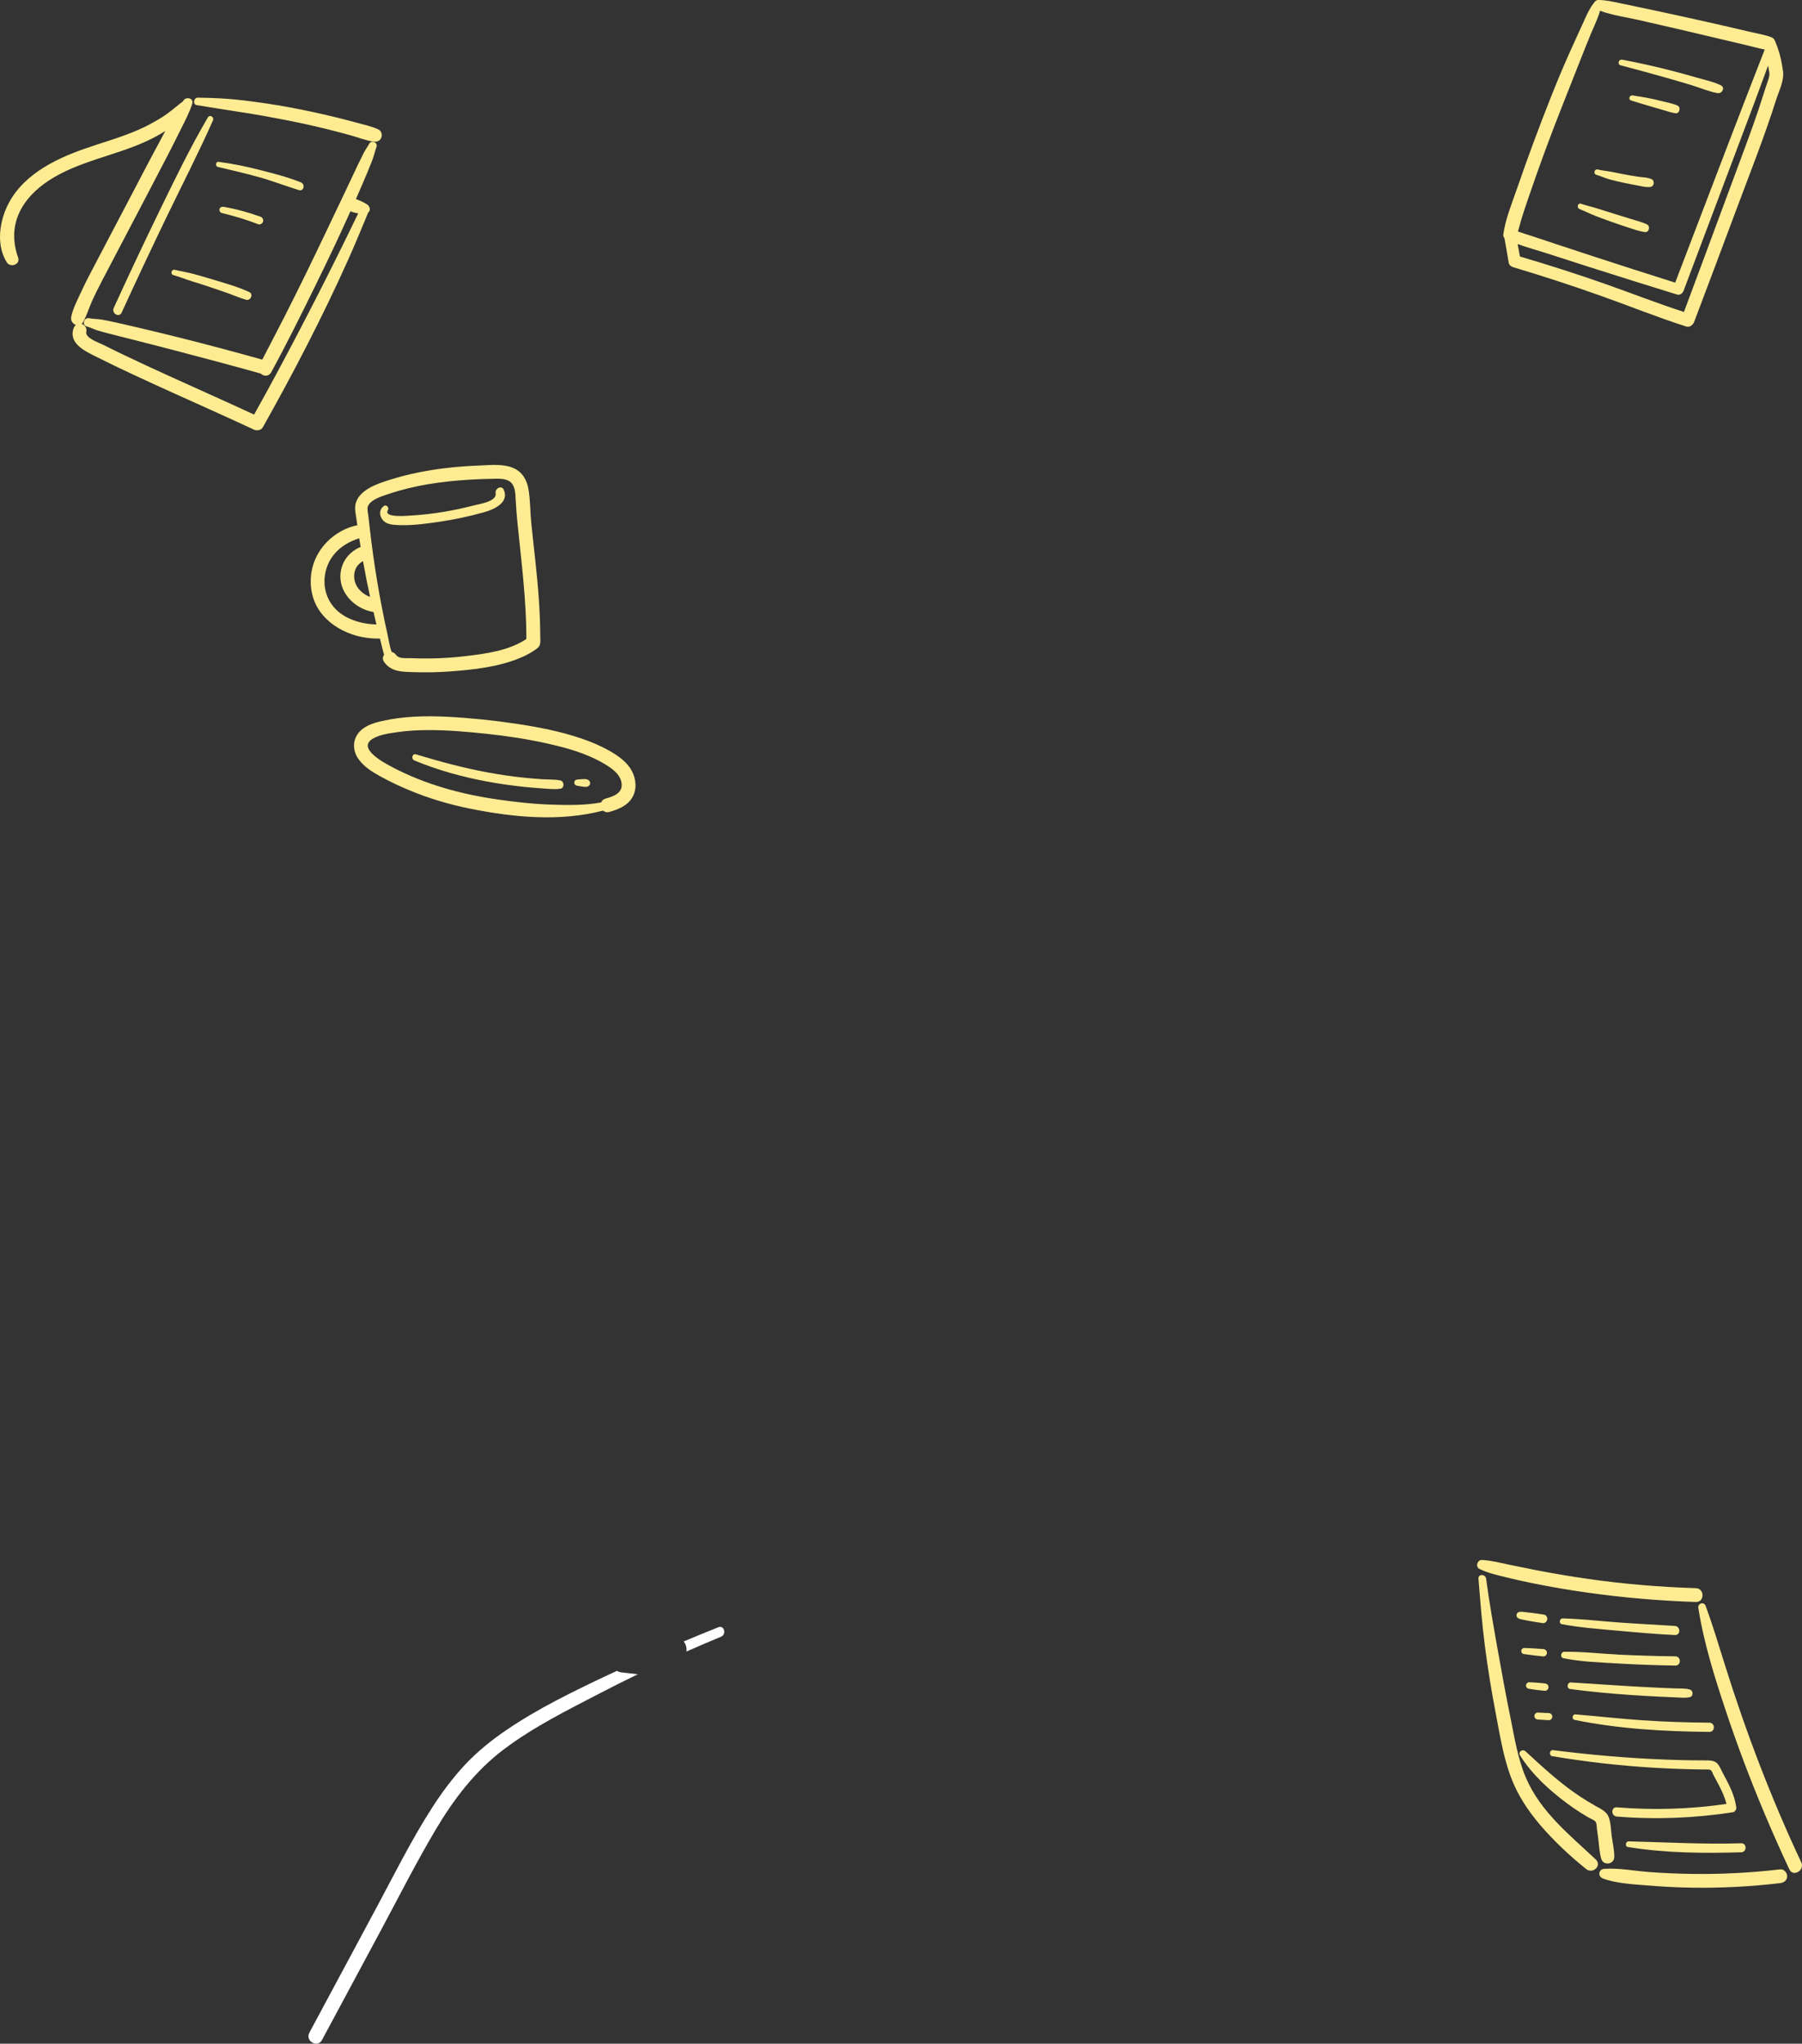 <?xml version="1.0" encoding="UTF-8"?><svg id="_レイヤー_2" xmlns="http://www.w3.org/2000/svg" viewBox="0 0 514.835 583.738"><rect x="0" y="0" width="514.835" height="583.738" fill="#333333" stroke="none"/><defs><style>.cls-1{fill:#fff;}.cls-2{fill:#ffec92;}</style></defs><g id="illust"><g><g><path class="cls-2" d="M154.346,181.63c-.011-3.52-.163-7.038-.402-10.55-.493-7.21-1.418-14.371-2.147-21.558-.329-3.243-.273-6.587-.812-9.8-.438-2.612-1.788-4.954-4.292-6.027-2.857-1.226-6.167-.874-9.194-.755-3.292,.13-6.583,.349-9.856,.725-5.572,.641-11.077,1.74-16.43,3.426-3.41,1.075-8.535,2.786-9.594,6.701-.4,1.479,.047,3.131,.24,4.611,.071,.54,.158,1.079,.234,1.619-6.521,1.32-12.05,6.725-13.109,13.409-.618,3.898,.121,7.993,2.448,11.231,2.245,3.123,5.52,5.267,9.126,6.516,2.56,.887,5.279,1.265,7.993,1.217,.079,.316,.154,.632,.235,.947,.309,1.212,.564,2.47,.971,3.664-.426,.541-.547,1.282-.025,2.043,1.992,2.906,5.204,2.818,8.392,2.929,3.555,.124,7.118,.053,10.666-.212,6.576-.49,13.627-1.271,19.764-3.824,1.287-.535,2.54-1.146,3.705-1.916,.583-.386,1.46-.887,1.811-1.507,.47-.83,.28-1.982,.277-2.891Zm-49.57-15.715c.306,1.528,.633,3.052,.963,4.575-.055-.02-.112-.03-.167-.052-1.652-.641-3.293-2.002-3.983-3.727-.73-1.827-.506-3.996,.769-5.375,.412-.445,.867-.79,1.347-1.083,.338,1.891,.694,3.779,1.07,5.662Zm-11.597,3.469c-1.115-3.742-.24-7.949,2.216-10.979,1.879-2.319,4.452-3.769,7.233-4.661,.024,.156,.044,.314,.068,.47,.104,.673,.226,1.343,.336,2.016-.766,.311-1.491,.721-2.131,1.192-2.071,1.521-3.331,3.718-3.605,6.271-.531,4.944,3.077,9.138,7.559,10.662,.606,.206,1.23,.348,1.86,.455,.212,.913,.414,1.828,.635,2.738,.066,.273,.136,.546,.202,.819-6.185-.174-12.527-2.785-14.373-8.983Zm39.858,18.026c-3.444,.407-6.911,.631-10.38,.671-1.779,.021-3.557-.013-5.335-.083-1.252-.049-3.367,.248-4.182-.942-.337-.492-.787-.752-1.256-.843-.636-1.786-.895-3.852-1.299-5.619-.546-2.384-1.033-4.781-1.497-7.182-.944-4.882-1.766-9.788-2.452-14.713-.353-2.534-.683-5.07-.975-7.612-.133-1.163-.26-2.327-.386-3.491-.09-.833-.425-2.096-.202-2.852,.591-2.004,4.112-3.03,5.851-3.621,7.416-2.517,15.258-3.627,23.049-4.101,2.329-.142,4.664-.238,6.997-.272,1.653-.024,4.058-.141,5.23,1.285,1.016,1.236,1.048,3.044,1.124,4.56,.12,2.402,.319,4.8,.562,7.193,1.108,10.901,2.51,21.76,2.496,32.735-4.994,3.327-11.527,4.199-17.344,4.886Z"/><path class="cls-2" d="M141.602,140.856c.418,2.367-4.494,3.064-5.99,3.453-2.978,.772-5.988,1.421-9.023,1.924-3.005,.497-6.033,.834-9.073,1.018-.844,.051-8.147,.772-6.677-1.569,.432-.689-.456-1.653-1.157-1.157-1.116,.79-1.342,2.076-.777,3.303,.669,1.45,2.152,1.943,3.647,2.073,4.236,.369,8.721-.253,12.909-.86,4.349-.63,8.655-1.562,12.886-2.747,2.759-.772,7.229-2.744,5.573-6.415-.632-1.399-2.55-.334-2.318,.978Z"/></g><g><path class="cls-2" d="M430.155,450.488c2.589,.635,5.188,1.214,7.801,1.743,5.052,1.025,10.131,1.895,15.235,2.618,10.385,1.471,20.837,2.386,31.32,2.718,2.536,.08,2.534-3.86,0-3.94-10.304-.324-20.597-1.182-30.803-2.645-5.102-.732-10.19-1.593-15.248-2.581-2.444-.477-4.884-.973-7.321-1.485-2.562-.539-5.126-1.219-7.748-1.345-1.327-.064-1.926,1.97-.694,2.565,2.361,1.142,4.921,1.729,7.458,2.351Z"/><path class="cls-2" d="M514.627,531.942c-8.634-18.364-15.871-37.354-21.921-56.721-1.725-5.524-3.397-11.073-5.388-16.508-.488-1.331-2.313-.798-2.098,.578,1.584,10.127,4.741,20.042,7.977,29.747,3.248,9.743,6.892,19.349,10.874,28.815,2.275,5.408,4.655,10.77,7.146,16.082,1.077,2.299,4.487,.296,3.41-1.994Z"/><path class="cls-2" d="M435.935,507.723c-2.331-5.456-3.265-11.578-4.445-17.362-1.256-6.159-2.384-12.343-3.485-18.531-1.234-6.941-2.493-13.925-3.419-20.913-.179-1.354-2.302-1.43-2.186,0,.52,6.44,1.008,12.842,1.839,19.253,.831,6.401,1.858,12.773,3.077,19.112,1.169,6.083,2.148,12.42,4.319,18.244,1.894,5.081,4.859,9.602,8.371,13.708,3.923,4.586,8.459,8.845,13.165,12.62,1.895,1.521,4.587-.989,2.734-2.734-7.523-7.089-15.79-13.614-19.97-23.395Z"/><path class="cls-2" d="M508.632,533.94c-8.363,.978-16.779,1.417-25.199,1.302-4.119-.056-8.234-.23-12.341-.544-4.218-.322-8.592-1.2-12.81-.902-1.595,.113-1.84,2.17-.368,2.725,3.921,1.477,8.487,1.648,12.643,2,4.193,.354,8.4,.577,12.608,.647,8.507,.142,17.018-.31,25.468-1.298,1.062-.124,1.952-.814,1.964-1.964,.01-.967-.911-2.088-1.964-1.965Z"/><path class="cls-2" d="M461.197,530.422c.035-1.948-.457-3.99-.719-5.919-.235-1.735-.243-3.726-.832-5.381-.606-1.703-2.186-2.385-3.654-3.207-1.494-.836-2.953-1.729-4.386-2.665-5.789-3.778-10.743-8.415-15.817-13.064-.788-.721-2.143,.207-1.531,1.181,3.45,5.487,8.361,9.947,13.535,13.794,1.25,.93,2.535,1.807,3.853,2.639,.723,.457,1.455,.901,2.195,1.332,.568,.331,1.508,.643,1.953,1.128,.422,.46,.366,1.451,.448,2.069,.12,.9,.241,1.799,.362,2.698,.259,1.928,.327,4.034,.874,5.898,.603,2.047,3.679,1.649,3.717-.503Z"/><path class="cls-2" d="M437.298,463.05c1.179,.2,2.356,.417,3.543,.559,.605,.073,1.136-.524,1.208-1.067,.076-.561-.278-1.239-.881-1.35-1.111-.206-2.239-.333-3.359-.486-.621-.084-1.242-.158-1.867-.219-.54-.053-1.134-.163-1.676-.115-.502,.044-.916,.349-.986,.871-.071,.532,.249,.908,.719,1.101,.505,.207,1.104,.28,1.639,.391,.552,.115,1.103,.221,1.66,.315Z"/><path class="cls-2" d="M478.529,464.413c-5.349-.349-10.702-.606-16.049-.991-5.33-.383-10.674-1.022-16.017-1.159-.929-.024-1.172,1.476-.224,1.654,5.255,.988,10.65,1.372,15.969,1.857,5.427,.495,10.876,.978,16.321,1.238,1.677,.079,1.659-2.491,0-2.599Z"/><path class="cls-2" d="M435.248,472.416c1.882,.302,3.774,.499,5.669,.704,.549,.059,1.075-.526,1.052-1.052-.027-.603-.462-1.01-1.052-1.052-1.812-.129-3.621-.267-5.438-.301-.431-.008-.795,.336-.851,.751-.052,.387,.194,.882,.62,.951Z"/><path class="cls-2" d="M478.655,473.097c-5.295-.06-10.589-.224-15.878-.474-5.261-.248-10.577-.91-15.844-.829-1.019,.016-1.314,1.619-.249,1.837,5.159,1.051,10.579,1.203,15.824,1.516,5.377,.321,10.76,.502,16.147,.583,1.695,.026,1.696-2.614,0-2.633Z"/><path class="cls-2" d="M436.657,482.329c1.557,.282,3.135,.473,4.71,.613,.549,.049,1.075-.519,1.052-1.052-.028-.625-.464-.983-1.052-1.052-1.482-.173-2.971-.3-4.463-.339-.464-.012-.855,.364-.915,.808-.057,.423,.21,.939,.667,1.022Z"/><path class="cls-2" d="M474.303,482.085c-2.807-.124-5.612-.279-8.417-.439-5.694-.325-11.382-.747-17.074-1.095-1.058-.065-1.329,1.732-.254,1.877,5.663,.764,11.358,1.285,17.056,1.688,2.894,.204,5.791,.364,8.688,.504,1.449,.07,2.898,.134,4.347,.192,1.362,.054,2.767,.235,4.107-.052,1.126-.241,1.04-1.905,0-2.194-1.313-.366-2.752-.26-4.107-.308-1.449-.051-2.898-.108-4.347-.173Z"/><path class="cls-2" d="M439.366,491.139c1.038,.065,2.076,.129,3.114,.194,.532,.033,1.041-.491,1.017-1.018-.025-.571-.447-.992-1.017-1.017-1.038-.046-2.075-.092-3.114-.139-.518-.023-1.013,.472-.99,.99,.025,.564,.435,.956,.99,.99Z"/><path class="cls-2" d="M488.382,492.046c-6.405-.052-12.806-.251-19.197-.689-6.377-.437-12.73-1.152-19.099-1.68-.895-.074-1.096,1.393-.213,1.573,12.576,2.572,25.691,3.319,38.509,3.422,1.69,.013,1.692-2.613,0-2.626Z"/><path class="cls-2" d="M492.179,506.381c-.464-.869-.838-1.928-1.52-2.652-.679-.723-1.586-.869-2.528-.9-1.448-.048-2.903-.009-4.352-.029-2.629-.035-5.257-.106-7.885-.206-10.757-.409-21.533-1.341-32.209-2.708-.972-.125-1.207,1.558-.233,1.722,9.587,1.608,19.204,2.714,28.91,3.294,4.889,.292,9.784,.464,14.681,.518,.553,.006,1.344-.131,1.807,.24,.279,.223,.452,.869,.626,1.203,.522,.998,1.068,1.983,1.587,2.983,.892,1.718,1.752,3.512,2.178,5.411-10.367,1.504-20.881,1.816-31.322,.966-1.689-.138-1.68,2.496,0,2.633,11.079,.903,22.198,.467,33.18-1.231,.505-.078,1.027-.747,.963-1.264-.291-2.311-1.067-4.432-2.076-6.52-.567-1.171-1.194-2.311-1.807-3.458Z"/><path class="cls-2" d="M465.324,525.942c-.903-.021-1.149,1.461-.219,1.614,10.62,1.742,21.62,1.827,32.359,1.512,1.656-.048,1.662-2.63,0-2.578-10.744,.337-21.41-.291-32.141-.548Z"/></g><g><path class="cls-2" d="M180.543,220.252c-1.338-2.558-3.85-4.32-6.292-5.722-2.569-1.476-5.328-2.636-8.13-3.59-6.006-2.047-12.32-3.267-18.583-4.207-6.493-.974-13.052-1.655-19.609-1.997-6.363-.331-12.812-.174-19.044,1.269-2.454,.568-5.061,1.444-6.618,3.55-1.576,2.131-1.419,4.955,.049,7.102,1.579,2.307,3.949,3.772,6.352,5.099,2.646,1.461,5.38,2.751,8.168,3.917,5.605,2.343,11.447,4.094,17.402,5.291,12.436,2.499,25.667,3.8,38.072,.565,.425,.388,1.024,.586,1.752,.386,2.524-.696,5.19-1.761,6.585-4.13,1.358-2.306,1.104-5.224-.104-7.531Zm-7.531,7.853c-.664,.183-1.064,.6-1.256,1.092-4.628,.858-9.306,.781-14.013,.637-5.223-.161-10.429-.741-15.598-1.485-10.418-1.498-20.631-4.278-29.985-9.189-2.247-1.18-10.567-5.498-5.44-8.291,2.058-1.121,4.734-1.442,7.017-1.773,2.72-.394,5.48-.538,8.226-.559,5.65-.042,11.31,.451,16.924,1.044,5.691,.602,11.358,1.442,16.949,2.67,5.815,1.277,11.691,2.872,16.848,5.937,2.124,1.262,4.678,3.006,4.927,5.704,.25,2.712-2.466,3.624-4.599,4.213Z"/><path class="cls-2" d="M160.115,222.923c-1.615-.341-3.345-.24-4.991-.341-1.727-.107-3.451-.248-5.173-.422-3.587-.364-7.151-.893-10.696-1.546-6.892-1.27-13.664-3.111-20.368-5.135-1.142-.345-1.515,1.306-.479,1.737,6.643,2.763,13.599,4.676,20.667,5.997,3.43,.641,6.89,1.135,10.36,1.506,1.72,.184,3.444,.334,5.171,.45,1.803,.12,3.718,.378,5.509,.108,1.199-.181,1.129-2.116,0-2.354Z"/><path class="cls-2" d="M167.67,222.606c-.2-.038-.408-.071-.61-.07-.229,.002-.459,.002-.689,.01-.476,.018-.954,.07-1.43,.108-.44,.034-.803,.308-.864,.763-.054,.401,.199,.885,.631,.966,.506,.095,1.012,.204,1.522,.273,.276,.037,.553,.071,.83,.102,.124,.015,.247,.009,.371,.001,.201-.013,.418-.053,.594-.164,.107-.068,.206-.151,.303-.231,.173-.142,.294-.467,.284-.686-.012-.259-.1-.497-.284-.685-.179-.184-.402-.338-.658-.386Z"/></g><g><path class="cls-2" d="M108.141,36.991c-2.031-.956-4.351-1.425-6.512-2.017-2.035-.557-4.079-1.077-6.129-1.575-4.272-1.037-8.572-1.958-12.893-2.762-4.305-.801-8.646-1.42-12.991-1.958-4.394-.544-8.687-.729-13.104-.788-1.189-.016-1.528,1.946-.289,2.137,4.225,.65,8.437,1.39,12.671,2.022,4.256,.635,8.486,1.407,12.709,2.229,4.141,.806,8.26,1.719,12.353,2.738,2.046,.51,4.086,1.05,6.12,1.608,2.162,.594,4.394,1.497,6.608,1.825,.945,.14,1.837-.156,2.233-1.096,.337-.801,.081-1.96-.775-2.363Z"/><path class="cls-2" d="M105.504,41.033c-.503,.938-1.148,1.76-1.627,2.722-.551,1.108-1.096,2.217-1.635,3.331-1.001,2.072-1.963,4.164-2.949,6.242-1.975,4.162-3.961,8.319-5.94,12.479-3.924,8.248-7.915,16.462-12.053,24.607-2.092,4.117-4.254,8.198-6.369,12.304-7.903-2.202-15.825-4.341-23.787-6.319-4.196-1.043-8.397-2.076-12.61-3.048-2.107-.486-4.213-.988-6.328-1.436-1.057-.224-2.122-.45-3.187-.633-1.162-.2-2.394-.154-3.534-.388-1.534-.314-2.196,1.97-.653,2.367,1.033,.265,2.02,.809,3.05,1.126,1.031,.318,2.082,.584,3.124,.86,2.089,.553,4.191,1.059,6.284,1.593,4.276,1.092,8.555,2.173,12.823,3.293,8.135,2.134,16.262,4.295,24.361,6.56,.832,.805,2.279,.96,3-.358,4.425-8.083,8.513-16.374,12.577-24.643,3.468-7.056,6.856-14.152,10.065-21.329,.334,.119,.67,.223,.994,.321,.396,.12,.814,.191,1.233,.249-7.434,15.434-15.248,30.748-23.359,45.836-2.097,3.9-4.229,7.781-6.388,11.647-8.049-3.736-16.163-7.326-24.239-11.002-4.347-1.978-8.684-3.978-12.991-6.044-1.975-.948-3.945-1.91-5.902-2.894-1.209-.608-5.168-1.902-4.816-3.703,.233-1.192-.476-2.016-1.342-2.254,.158-.138,.306-.309,.43-.529,1.036-1.823,1.635-3.933,2.495-5.848,.902-2.01,1.891-3.979,2.906-5.935,2.071-3.99,4.174-7.963,6.263-11.943,4.274-8.144,8.559-16.282,12.792-24.448,1.217-2.346,2.379-4.721,3.563-7.084,1.156-2.308,2.37-4.62,3.163-7.083,.503-1.562-1.591-2.138-2.441-1.029-.121,.157-.231,.323-.349,.482-.089,.044-.18,.079-.263,.144-1.865,1.48-3.65,3.047-5.678,4.305-2.102,1.304-4.269,2.477-6.533,3.475-5.034,2.22-10.362,3.66-15.544,5.477-8.974,3.146-18.506,7.953-22.421,17.204-2,4.724-2.583,10.731,.264,15.235,1.022,1.616,3.915,.606,3.223-1.359-1.474-4.187-1.61-8.39,.193-12.514,1.758-4.022,5.018-7.198,8.653-9.558,8.484-5.509,18.737-6.987,27.822-11.183,1.791-.827,3.638-1.794,5.38-2.927-.574,1.097-1.144,2.19-1.727,3.258-2.183,3.993-4.274,8.041-6.389,12.07-4.263,8.12-8.535,16.236-12.789,24.361-1.14,2.176-2.264,4.36-3.284,6.595-.988,2.165-2.252,4.524-2.698,6.871-.205,1.077,.494,1.973,1.351,2.261-.28,.216-.516,.53-.667,.955-1.532,4.344,3.387,6.572,6.453,8.114,3.464,1.741,6.963,3.414,10.474,5.057,7.434,3.478,14.932,6.819,22.413,10.194,4.037,1.821,8.07,3.652,12.082,5.528,.952,.445,2.137,.289,2.696-.707,8.747-15.571,17.012-31.462,24.324-47.761,2.002-4.463,3.845-8.976,5.73-13.485,.149-.125,.279-.276,.363-.473,.165-.393,.115-.827-.104-1.181-.018-.042-.034-.084-.053-.126-.088-.148-.191-.264-.313-.375-.189-.173-.375-.294-.592-.414-.249-.136-.499-.271-.749-.404-.609-.324-1.261-.567-1.902-.824-.053-.023-.103-.05-.156-.074,.068-.155,.139-.308,.206-.463,1.016-2.335,2.036-4.67,3.017-7.019,.477-1.14,.939-2.287,1.387-3.439,.518-1.334,.814-2.681,1.274-4.018,.417-1.21-1.462-1.993-2.064-.87Zm.053,18.311c.001,.001,.002,.003,.002,.004,.057,.435,.055,.426-.002-.004Z"/><path class="cls-2" d="M59.372,33.563c-5.106,8.707-9.533,17.872-13.943,26.945-4.425,9.104-8.736,18.262-12.94,27.469-.695,1.522,1.56,2.855,2.261,1.322,4.213-9.204,8.52-18.365,12.923-27.479,4.404-9.115,9.055-18.149,13.159-27.403,.431-.972-.896-1.816-1.46-.854Z"/><path class="cls-2" d="M85.976,52.102c-3.744-1.529-7.825-2.548-11.739-3.551-3.9-1-7.815-1.817-11.809-2.327-.83-.106-.997,1.263-.197,1.452,3.902,.92,7.817,1.822,11.68,2.897,3.883,1.081,7.621,2.526,11.459,3.723,1.433,.447,1.922-1.656,.605-2.194Z"/><path class="cls-2" d="M63.846,59.075c-.484-.08-.981,.127-1.12,.636-.128,.466,.157,1.002,.636,1.12,3.539,.874,7.022,1.892,10.422,3.216,.565,.22,1.23-.242,1.379-.783,.17-.621-.211-1.174-.783-1.378-3.419-1.222-6.947-2.219-10.533-2.811Z"/><path class="cls-2" d="M55.411,78.279c-1.803-.495-3.647-.762-5.454-1.207-.975-.241-1.384,1.233-.415,1.505,1.783,.5,3.524,1.221,5.3,1.765,1.715,.526,3.424,1.073,5.126,1.641,1.701,.568,3.399,1.148,5.091,1.746,1.744,.617,3.471,1.383,5.248,1.893,1.272,.366,2.182-1.606,.924-2.192-3.301-1.54-6.982-2.546-10.462-3.602-1.779-.539-3.565-1.056-5.357-1.549Z"/></g><g><path class="cls-2" d="M509.409,20.346c-.373-2.788-.996-5.592-2.105-8.179-.009-.021-.021-.036-.031-.056-.148-.649-.563-1.25-1.244-1.499-2.022-.738-4.251-1.083-6.346-1.579-1.945-.46-3.89-.922-5.837-1.37-4.163-.956-8.331-1.885-12.502-2.806-4.082-.901-8.17-1.776-12.261-2.639-2.045-.432-4.091-.863-6.138-1.286-2.051-.424-4.23-.951-6.332-.931-.566,.005-1.009,.402-1.228,.886-.063,.059-.131,.106-.185,.18-1.4,1.888-2.297,4.167-3.279,6.292-1.031,2.232-2.041,4.475-3.056,6.714-1.957,4.316-3.79,8.692-5.542,13.095-3.547,8.916-6.885,17.915-10.011,26.987-1.424,4.133-3.23,8.475-3.812,12.832-.053,.399,.097,.772,.343,1.082,.406,2.341,.81,4.681,1.214,7.023,.102,.588,.673,1.051,1.212,1.212,8.412,2.509,16.762,5.229,25.033,8.168,8.16,2.899,16.168,6.147,24.421,8.774,1.026,.327,1.95-.39,2.296-1.304,4.02-10.608,8.008-21.228,11.975-31.856,3.925-10.514,8.085-20.969,11.478-31.67,.811-2.558,2.302-5.336,1.936-8.071Zm-72.805,36.357c1.533-4.499,3.118-8.981,4.755-13.443,3.243-8.842,6.802-17.554,10.232-26.323,.959-2.453,1.945-4.895,2.951-7.329,.881-2.133,1.967-4.299,2.604-6.54,3.476,1.313,7.399,1.823,10.976,2.635,4.163,.943,8.321,1.905,12.48,2.87,4.07,.944,8.135,1.908,12.2,2.875,2.121,.505,4.244,1.001,6.365,1.506,1.662,.396,3.333,.872,5.02,1.189-6.847,17.521-13.551,35.096-20.261,52.669-1.772,4.64-3.542,9.28-5.317,13.918-7.686-2.428-15.362-4.884-23.025-7.384-3.965-1.293-7.927-2.597-11.886-3.91-1.988-.659-3.975-1.321-5.961-1.985-1.332-.445-2.72-.833-4.049-1.332,.379-1.214,.658-2.475,1.027-3.682,.588-1.924,1.241-3.827,1.89-5.731Zm68.405-33.355c-.463,1.334-.896,2.679-1.32,4.025-1.617,5.136-3.435,10.172-5.306,15.221-3.815,10.293-7.635,20.583-11.453,30.874-1.936,5.217-3.878,10.431-5.826,15.643-7.694-2.493-15.205-5.455-22.84-8.13-7.939-2.781-15.951-5.344-24.023-7.711l-.638-3.548c2.695,.974,5.509,1.725,8.198,2.597,4.132,1.341,8.268,2.672,12.407,3.993,8.288,2.645,16.589,5.246,24.903,7.807,.847,.261,1.608-.315,1.893-1.075,6.831-18.187,13.723-36.352,20.539-54.545,1.218-3.251,2.413-6.511,3.606-9.772,.106,.598,.22,1.2,.319,1.792,.176,1.059-.113,1.831-.459,2.828Z"/><path class="cls-2" d="M463.034,18.667c4.644,1.202,9.275,2.479,13.889,3.789,2.224,.632,4.44,1.293,6.652,1.966,2.331,.71,4.745,1.775,7.142,2.177,1.251,.21,2.276-1.567,.938-2.224-2.127-1.044-4.631-1.55-6.905-2.211-2.305-.671-4.621-1.3-6.943-1.908-4.744-1.242-9.511-2.288-14.327-3.206-1.047-.199-1.504,1.344-.446,1.618Z"/><path class="cls-2" d="M479.294,30.167c-1.046-.482-2.193-.713-3.307-.993-1.019-.256-2.042-.498-3.065-.736-2.147-.498-4.282-.851-6.458-1.182-.944-.143-1.364,1.175-.404,1.465,2.09,.632,4.162,1.291,6.264,1.885,1.011,.285,2.019,.581,3.027,.877,1.108,.326,2.204,.719,3.352,.868,1.143,.149,1.613-1.714,.591-2.184Z"/><path class="cls-2" d="M456.088,49.929c1.292,.385,2.525,.961,3.832,1.325,1.253,.347,2.523,.631,3.793,.906,1.27,.274,2.545,.529,3.825,.755,1.279,.226,2.796,.688,4.08,.457,.984-.177,1.185-1.75,.285-2.18-1.157-.553-2.719-.533-3.987-.729-1.24-.191-2.477-.398-3.711-.628-1.233-.23-2.46-.49-3.69-.734-1.32-.262-2.709-.357-4.01-.682-.98-.244-1.384,1.224-.416,1.511Z"/><path class="cls-2" d="M451.3,59.722c1.574,.62,3.085,1.402,4.673,2.006,1.521,.579,3.043,1.153,4.579,1.691,1.534,.538,3.072,1.063,4.619,1.561,1.586,.51,3.164,1.112,4.824,1.307,1.148,.135,1.568-1.662,.584-2.159-1.483-.749-3.147-1.121-4.729-1.612-1.551-.481-3.102-.959-4.65-1.446-1.547-.488-3.098-.964-4.643-1.458-1.597-.511-3.256-.87-4.838-1.409-.974-.332-1.342,1.154-.418,1.518Z"/></g><g><path class="cls-1" d="M176.265,477.245c-.863,.401-1.732,.79-2.592,1.195-9.881,4.659-19.898,9.523-28.952,15.675-4.29,2.916-8.353,6.19-11.902,9.982-3.539,3.781-6.632,7.976-9.428,12.328-5.899,9.179-10.776,19.033-15.935,28.636-6.362,11.842-12.716,23.689-19.07,35.537-1.267,2.363,2.327,4.469,3.598,2.103,5.578-10.379,11.157-20.759,16.727-31.143,5.163-9.624,10.109-19.411,15.673-28.812,5.198-8.783,11.339-16.885,19.545-23.075,8.479-6.396,18.124-11.173,27.514-16.055,3.567-1.854,7.163-3.645,10.775-5.405-1.553-.156-3.1-.371-4.611-.525-.505-.052-.959-.204-1.341-.441Z"/><path class="cls-1" d="M205.243,464.784c-3.313,1.317-6.612,2.674-9.902,4.051,.258,.336,.466,.717,.605,1.138,.19,.574,.236,1.165,.179,1.753,3.27-1.451,6.555-2.869,9.865-4.231,1.643-.676,.944-3.383-.747-2.71Z"/></g></g></g></svg>